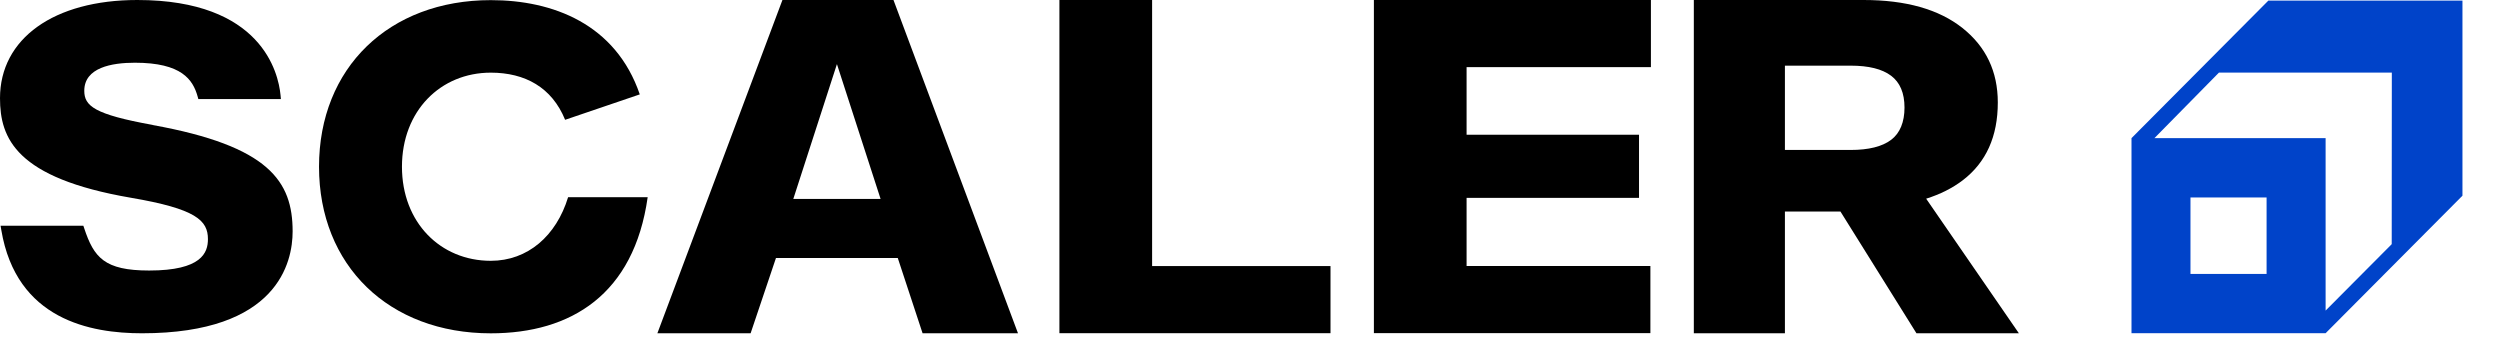 <svg width="115" height="16" viewBox="0 0 115 16" fill="none" xmlns="http://www.w3.org/2000/svg">
<path d="M7.02 5.746C4.33 5.261 3.877 4.87 3.877 4.176C3.877 3.107 5.144 2.885 6.205 2.885C8.36 2.885 8.872 3.667 9.089 4.432L9.123 4.556H12.921L12.904 4.37C12.804 3.344 12.034 0 6.316 0C2.48 0 0 1.774 0 4.518C0 6.36 0.729 8.189 6.023 9.097C9.017 9.608 9.565 10.138 9.565 10.999C9.565 11.619 9.285 12.444 6.86 12.444C4.8 12.444 4.319 11.843 3.873 10.499L3.834 10.384H0.026L0.06 10.582C0.753 14.713 4.175 15.331 6.533 15.331C12.787 15.331 13.461 12.053 13.461 10.645C13.461 8.341 12.383 6.719 7.02 5.751V5.746Z" fill="black"/>
<path d="M46.827 15.329H42.438L41.298 11.869H35.694L34.529 15.329H30.24L35.992 0H41.1L46.827 15.329V15.329ZM36.49 9.151H40.507L38.499 2.949L36.492 9.151H36.49Z" fill="black"/>
<path d="M52.997 12.239H61.203V15.327H48.733V0H52.997V12.239V12.239Z" fill="black"/>
<path d="M63.199 15.329V0H75.942V3.088H67.463V6.199H75.395V9.102H67.463V12.237H75.918V15.325H63.197L63.199 15.329Z" fill="black"/>
<path d="M92.867 15.329L88.603 9.14C89.249 8.937 89.811 8.655 90.287 8.292C91.361 7.471 91.899 6.279 91.899 4.714C91.899 3.291 91.357 2.148 90.274 1.289C89.192 0.43 87.675 0 85.725 0H77.916V15.329H82.106V9.732H84.662L88.156 15.329H92.867ZM82.106 3.02H85.13C85.957 3.02 86.576 3.173 86.989 3.483C87.401 3.793 87.607 4.28 87.607 4.947C87.607 5.614 87.401 6.125 86.989 6.435C86.576 6.744 85.955 6.898 85.13 6.898H82.106V3.02V3.02Z" fill="black"/>
<path d="M22.576 11.997C20.26 11.997 18.49 10.234 18.49 7.669C18.49 5.105 20.262 3.342 22.576 3.342C24.149 3.342 25.387 4.017 25.995 5.511L29.43 4.342C28.322 1.102 25.43 0.006 22.576 0.006C17.895 0.006 14.675 3.119 14.675 7.669C14.675 12.219 17.893 15.333 22.576 15.333C26.274 15.333 29.164 13.537 29.793 9.071H26.133C25.589 10.851 24.277 11.997 22.576 11.997V11.997Z" fill="black"/>
<path d="M104.344 0.028L98.049 6.354V15.327H106.978L113.273 9.002V0.028H104.344ZM104.263 12.6H100.762V9.083H104.263V12.6ZM110.019 11.231L106.978 14.287V6.354H99.104L102.072 3.339H110.024L110.019 11.229V11.231Z" fill="#0043C9"/>
</svg>
